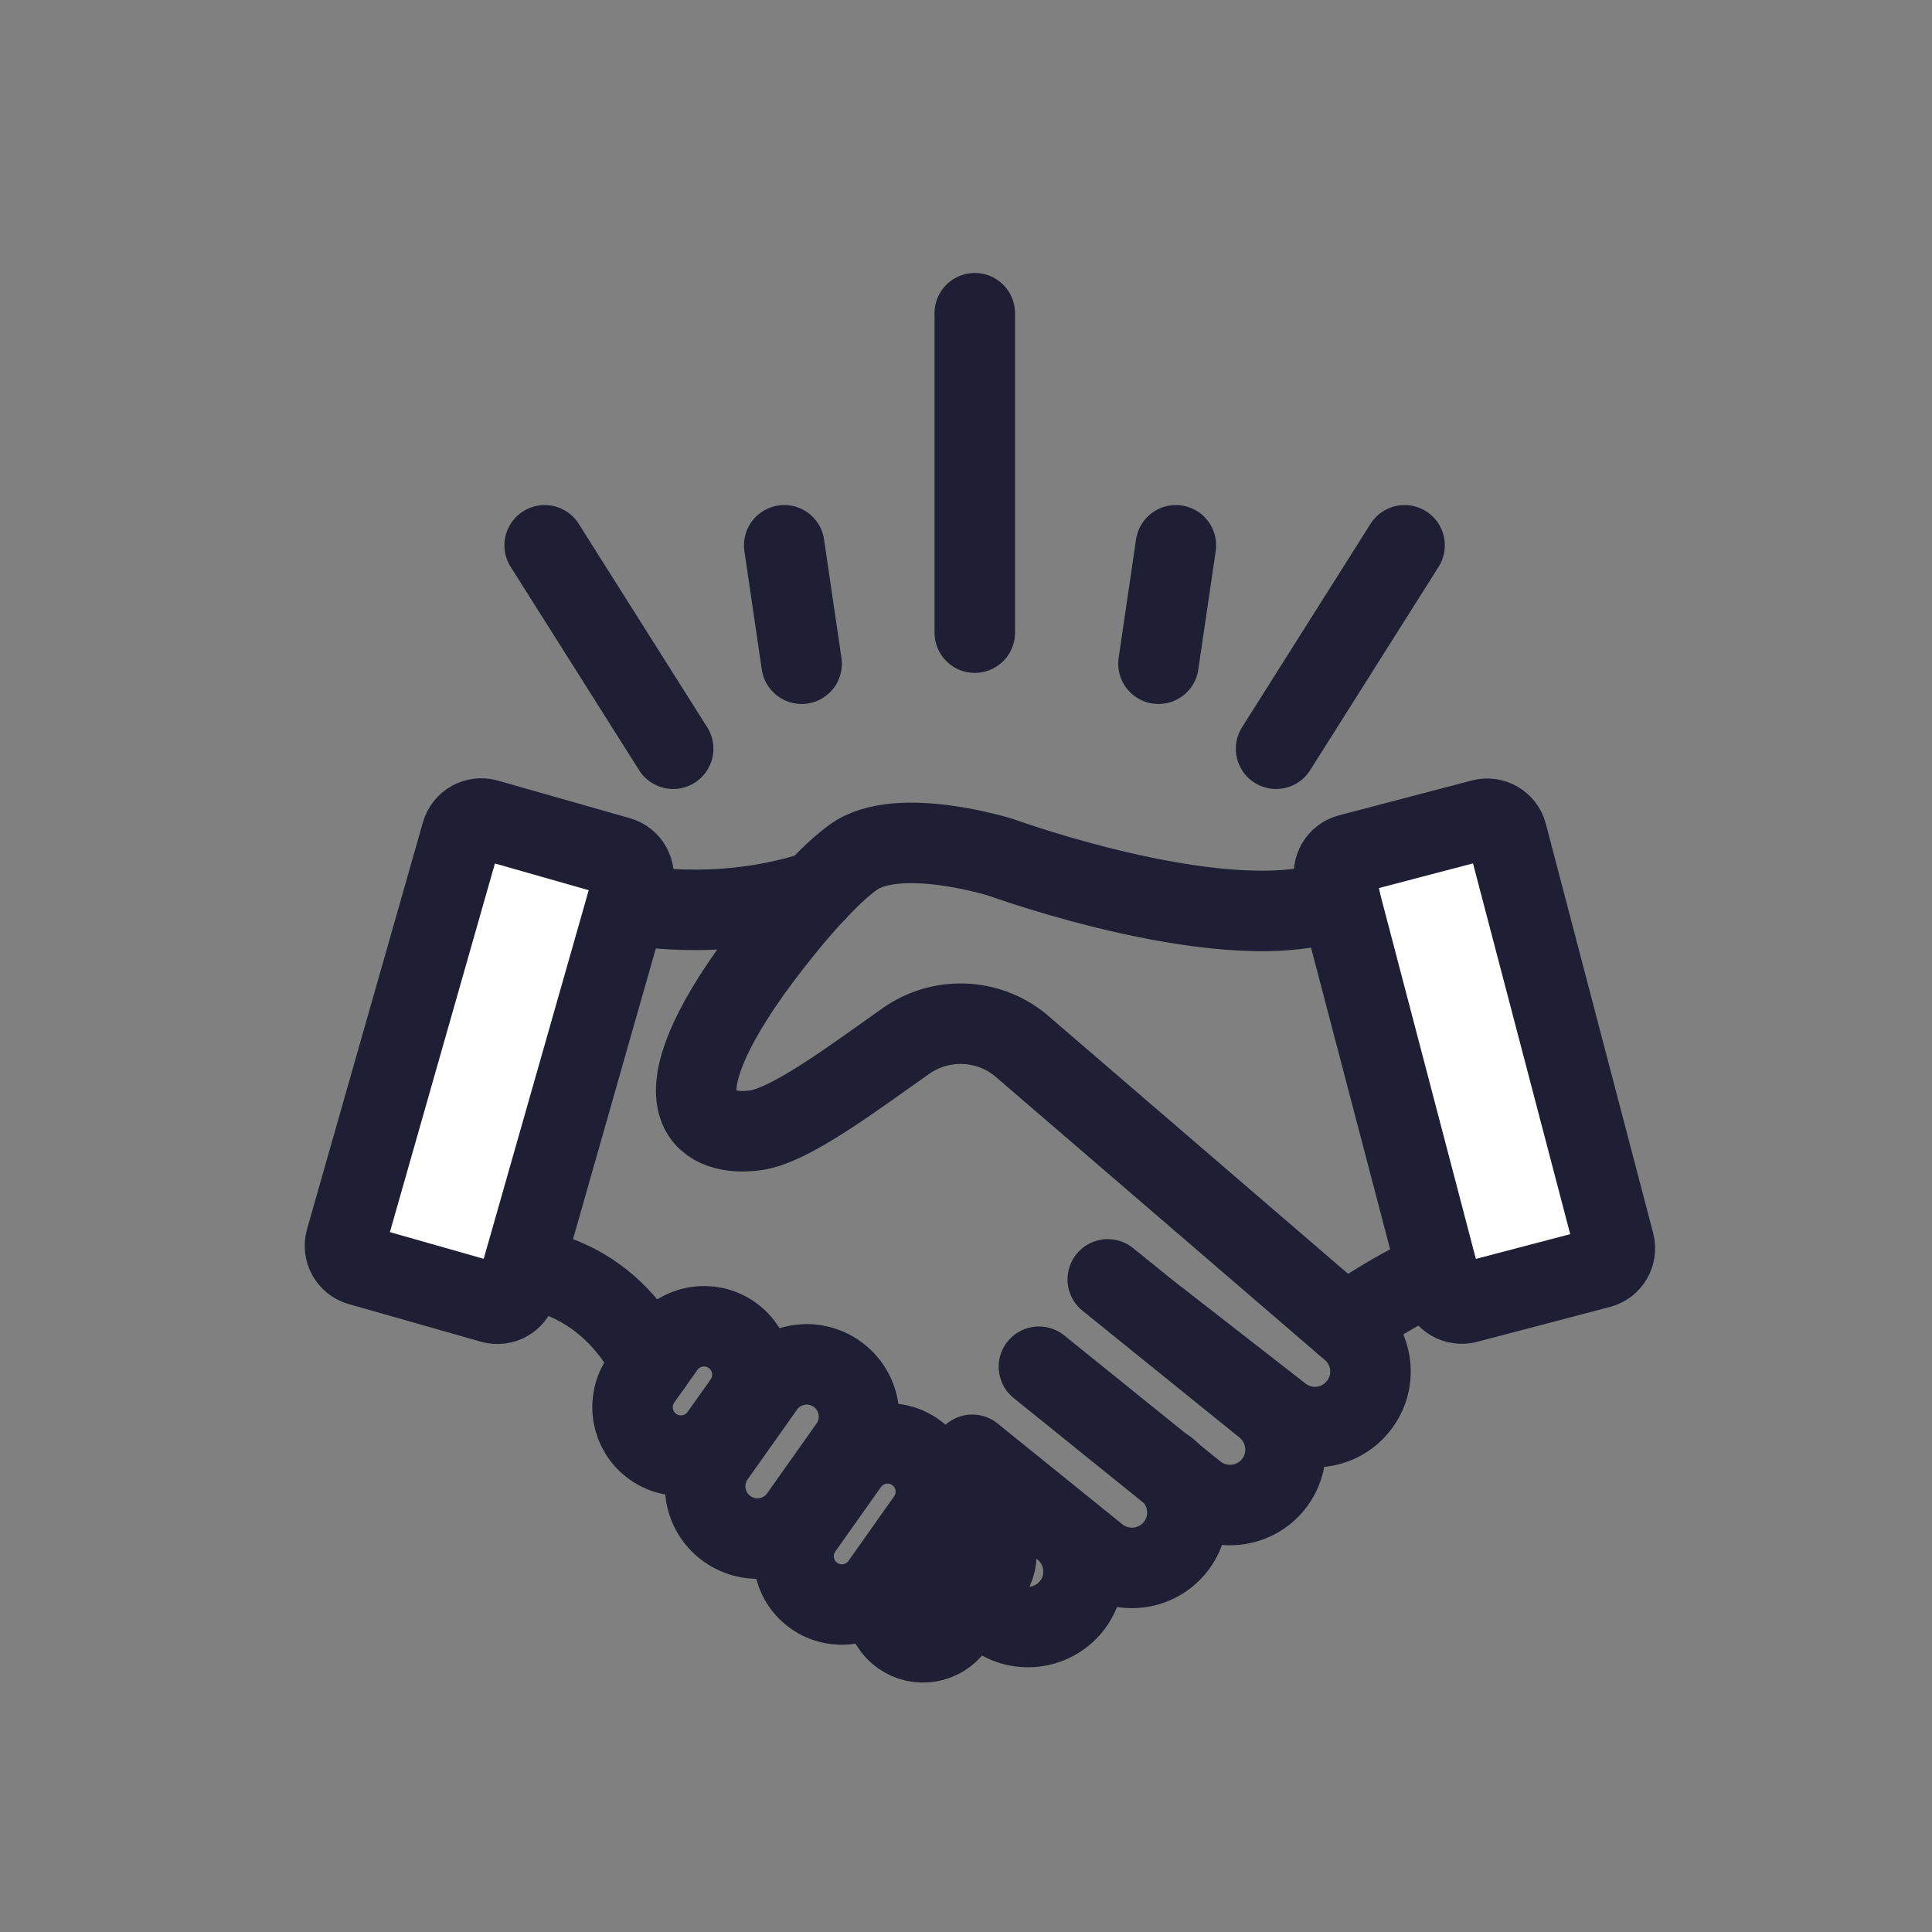 <svg width="24" height="24" viewBox="0 0 24 24" fill="none" xmlns="http://www.w3.org/2000/svg">
<rect x="0" y="0" width="24" height="24" fill="#808080" stroke="none"/>
<path d="M18.41 10.179L16.76 10.612C16.625 10.647 16.544 10.786 16.58 10.921L17.913 16.005C17.949 16.14 18.087 16.22 18.222 16.185L19.872 15.752C20.007 15.717 20.088 15.578 20.052 15.443L18.719 10.359C18.683 10.224 18.545 10.144 18.41 10.179Z" fill="white" stroke="#1E1E34" stroke-linecap="round" stroke-linejoin="round"/>
<path d="M7.688 10.645L6.048 10.178C5.914 10.139 5.774 10.217 5.735 10.351L4.295 15.406C4.257 15.541 4.335 15.681 4.469 15.719L6.11 16.186C6.244 16.224 6.384 16.146 6.422 16.012L7.862 10.957C7.9 10.823 7.822 10.683 7.688 10.645Z" fill="white" stroke="#1E1E34" stroke-linecap="round" stroke-linejoin="round"/>
<path d="M12.291 19.578C12.441 19.367 12.391 19.074 12.18 18.925C11.968 18.775 11.676 18.825 11.526 19.036L11.083 19.662C10.934 19.873 10.983 20.166 11.195 20.315C11.406 20.465 11.699 20.415 11.848 20.204L12.291 19.578Z" stroke="#1E1E34" stroke-linecap="round" stroke-linejoin="round"/>
<path d="M11.515 18.877C11.707 18.607 11.643 18.232 11.373 18.041C11.102 17.849 10.728 17.913 10.536 18.183L9.968 18.985C9.777 19.256 9.841 19.63 10.111 19.822C10.382 20.013 10.756 19.949 10.948 19.679L11.515 18.877Z" stroke="#1E1E34" stroke-linecap="round" stroke-linejoin="round"/>
<path d="M10.397 17.069L10.396 17.068C10.104 16.861 9.7 16.93 9.493 17.222L8.879 18.089C8.672 18.381 8.741 18.785 9.033 18.992L9.035 18.993C9.327 19.2 9.731 19.131 9.938 18.839L10.552 17.972C10.759 17.68 10.689 17.275 10.397 17.069Z" stroke="#1E1E34" stroke-linecap="round" stroke-linejoin="round"/>
<path d="M9.236 17.425C9.428 17.154 9.364 16.778 9.093 16.586C8.821 16.394 8.446 16.458 8.254 16.73L7.968 17.133C7.776 17.404 7.84 17.78 8.112 17.972C8.383 18.164 8.758 18.099 8.95 17.828L9.236 17.425Z" stroke="#1E1E34" stroke-linecap="round" stroke-linejoin="round"/>
<path d="M6.5 15.758C6.5 15.758 7.522 15.795 8.098 16.95" stroke="#1E1E34" stroke-linecap="round" stroke-linejoin="round"/>
<path d="M14.391 16.398L15.901 17.574C16.197 17.814 16.633 17.768 16.871 17.47C17.111 17.174 17.065 16.739 16.767 16.501L12.671 12.977C12.263 12.648 11.684 12.629 11.255 12.931C10.621 13.377 9.829 13.976 9.393 14.04C8.805 14.126 8.1 13.809 9.316 12.086C9.316 12.086 10.037 11.062 10.594 10.653C11.149 10.243 12.441 10.653 12.441 10.653C12.441 10.653 15.319 11.701 16.645 11.162" stroke="#1E1E34" stroke-linecap="round" stroke-linejoin="round"/>
<path d="M13.761 15.893L15.713 17.47C16.009 17.71 16.055 18.144 15.817 18.44C15.577 18.736 15.143 18.782 14.847 18.544L12.906 16.978" stroke="#1E1E34" stroke-linecap="round" stroke-linejoin="round"/>
<path d="M14.494 18.251C14.79 18.491 14.836 18.925 14.598 19.221C14.358 19.517 13.925 19.563 13.629 19.325L12.078 18.072" stroke="#1E1E34" stroke-linecap="round" stroke-linejoin="round"/>
<path d="M13.204 18.986C13.5 19.226 13.546 19.659 13.308 19.955C13.068 20.251 12.634 20.298 12.338 20.059L12.109 19.874" stroke="#1E1E34" stroke-linecap="round" stroke-linejoin="round"/>
<path d="M7.789 11.229C7.789 11.229 8.903 11.475 10.143 11.069" stroke="#1E1E34" stroke-linecap="round" stroke-linejoin="round"/>
<path d="M16.703 16.446C16.703 16.446 17.657 15.809 17.866 15.821" stroke="#1E1E34" stroke-linecap="round" stroke-linejoin="round"/>
<path d="M15.852 9.301L17.448 6.774" stroke="#1E1E34" stroke-linecap="round" stroke-linejoin="round"/>
<path d="M12.109 7.859V3.891" stroke="#1E1E34" stroke-linecap="round" stroke-linejoin="round"/>
<path d="M14.391 8.245L14.607 6.774" stroke="#1E1E34" stroke-linecap="round" stroke-linejoin="round"/>
<path d="M9.958 8.245L9.742 6.774" stroke="#1E1E34" stroke-linecap="round" stroke-linejoin="round"/>
<path d="M8.362 9.301L6.766 6.774" stroke="#1E1E34" stroke-linecap="round" stroke-linejoin="round"/>
</svg>
